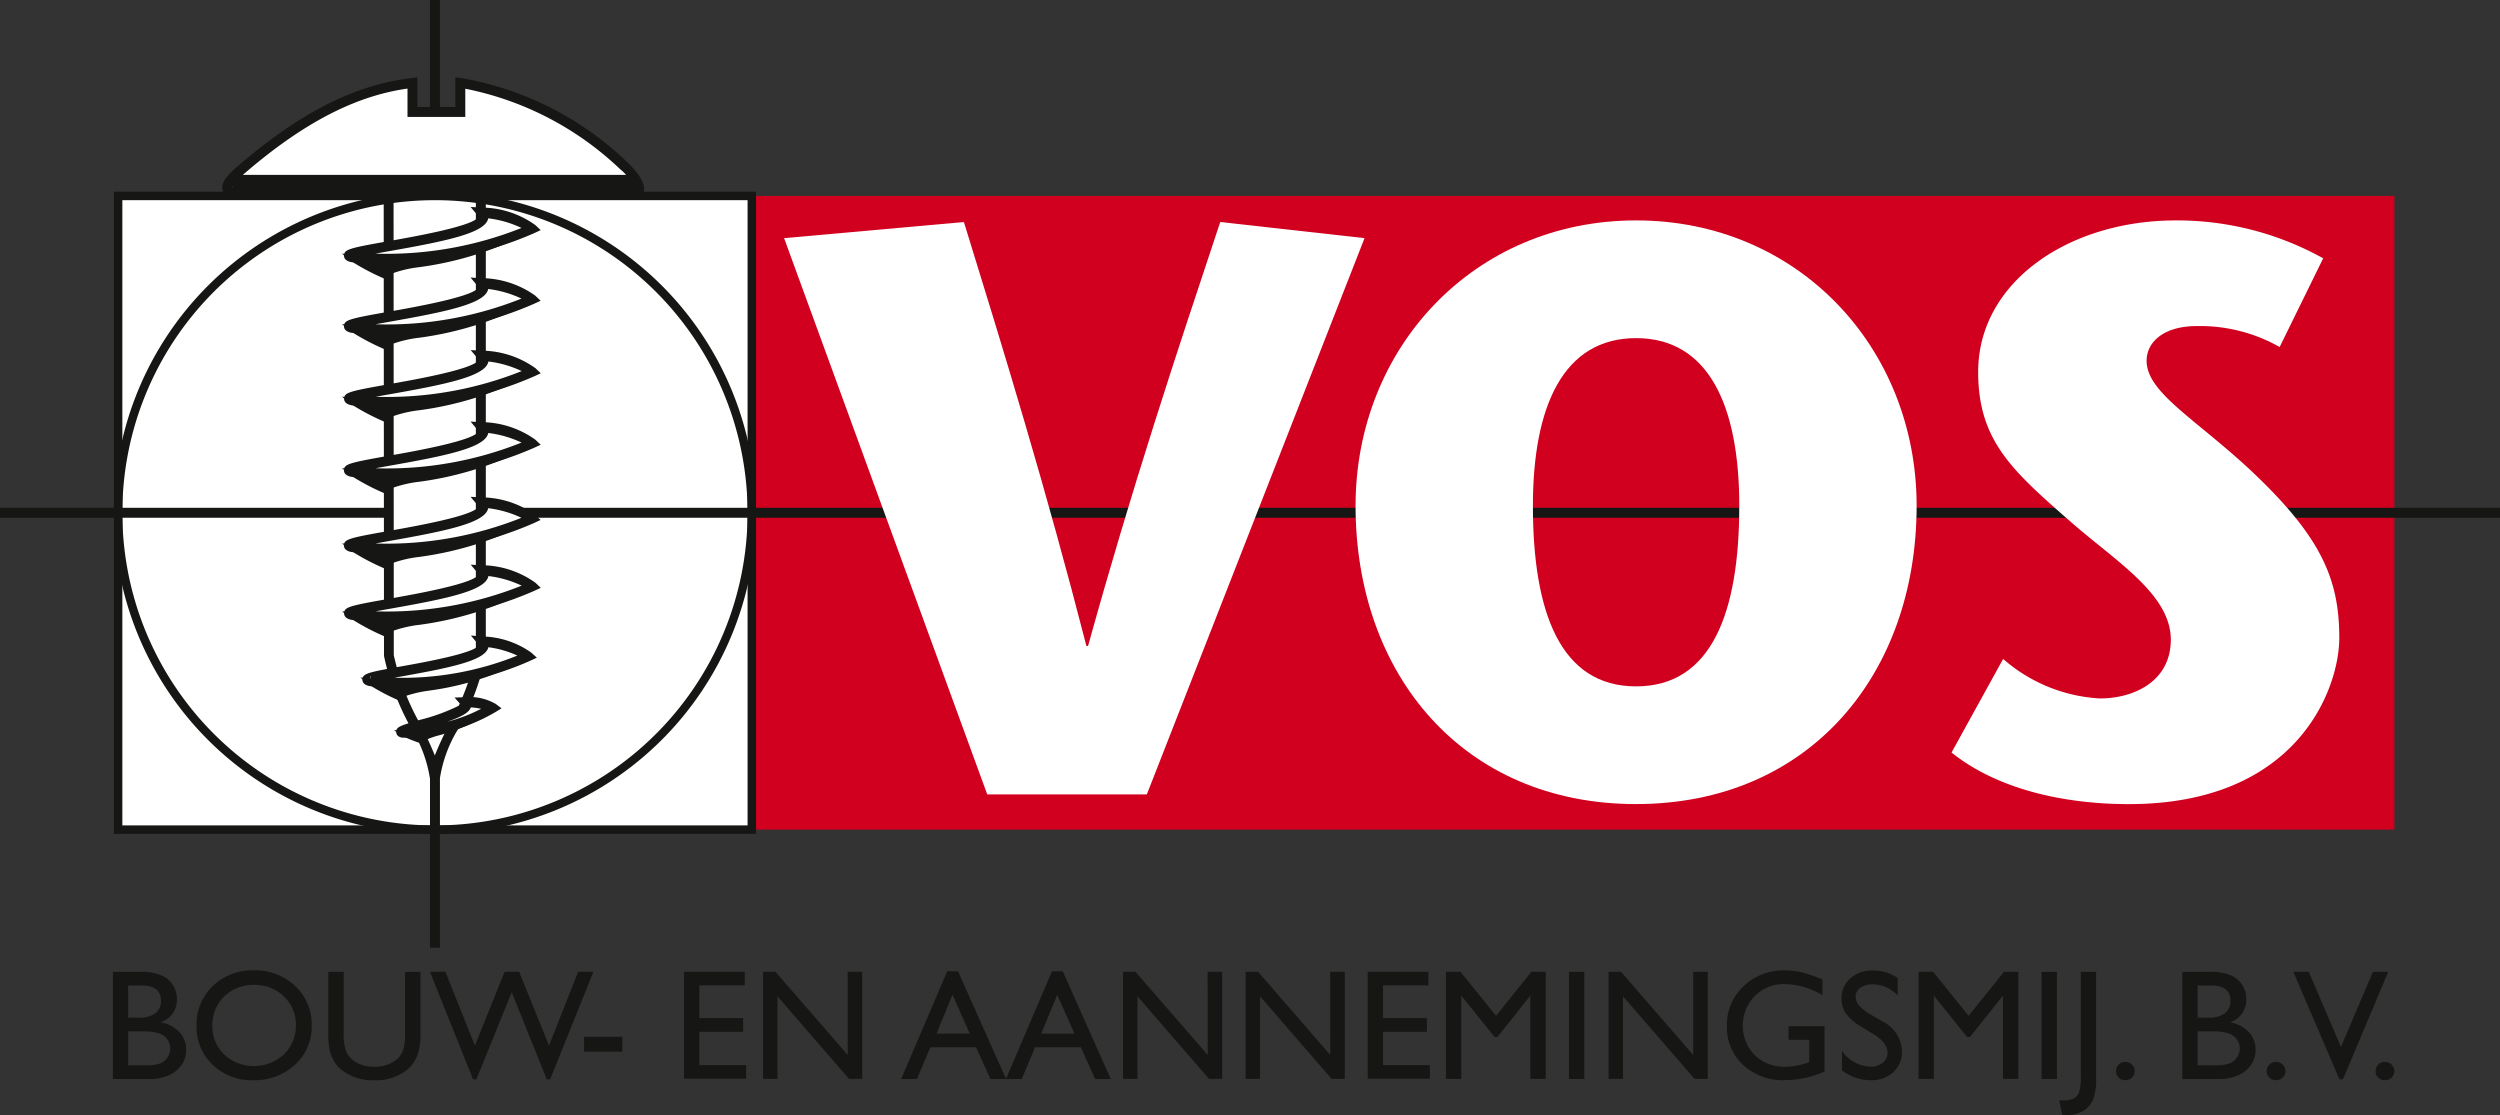 <svg xmlns="http://www.w3.org/2000/svg" xmlns:xlink="http://www.w3.org/1999/xlink" width="136.259" height="60.777" viewBox="0 0 136.259 60.777">
  <rect x="0" y="0" width="136.259" height="60.777" fill="#333333" stroke="none"/>
  <defs>
    <clipPath id="clip-path">
      <rect id="Rectangle_2278" data-name="Rectangle 2278" width="136.259" height="60.777" fill="none"/>
    </clipPath>
    <clipPath id="clip-path-2">
      <path id="Path_15112" data-name="Path 15112" d="M23.11,14.037c-.008-.12.258-.411.788-.864,3.146-2.684,5.942-4.128,8.771-4.528v1.547h3.15V8.649a17.021,17.021,0,0,1,8.447,4.392,2.4,2.4,0,0,1,.764,1.073s-.079.068-.439.043l-20.984,0a.965.965,0,0,1-.5-.122M35.548,9.921H32.939V8.337c-3.443.4-6.5,2.315-9.218,4.629-.667.57-1.529,1.34-.138,1.462H44.591c1.669.122-.139-1.584-.139-1.584a16.84,16.84,0,0,0-8.9-4.507Z" transform="translate(-22.839 -8.337)" fill="none"/>
    </clipPath>
  </defs>
  <g id="Group_22645" data-name="Group 22645" transform="translate(0 0)">
    <rect id="Rectangle_2274" data-name="Rectangle 2274" width="89.527" height="34.538" transform="translate(40.976 10.679)" fill="#d1001f"/>
    <rect id="Rectangle_2275" data-name="Rectangle 2275" width="34.538" height="34.538" transform="translate(6.438 10.679)" fill="#fff"/>
    <path id="Path_15109" data-name="Path 15109" d="M46.449,54.273h-35v-35h35Zm-34.538-.461H45.988V19.735H11.911Z" transform="translate(-5.242 -8.825)" fill="#161615"/>
    <rect id="Rectangle_2276" data-name="Rectangle 2276" width="0.542" height="51.656" transform="translate(23.436 0)" fill="#161615"/>
    <rect id="Rectangle_2277" data-name="Rectangle 2277" width="136.259" height="0.542" transform="translate(0 27.677)" fill="#161615"/>
    <g id="Group_22646" data-name="Group 22646" transform="translate(0 0)">
      <g id="Group_22645-2" data-name="Group 22645" clip-path="url(#clip-path)">
        <path id="Path_15110" data-name="Path 15110" d="M35.548,8.337a16.84,16.84,0,0,1,8.9,4.507s1.809,1.706.139,1.584H23.584c-1.391-.123-.53-.892.138-1.462,2.713-2.314,5.774-4.234,9.218-4.629V9.921h2.608Z" transform="translate(-10.457 -3.817)" fill="#fff"/>
        <path id="Path_15111" data-name="Path 15111" d="M44.532,14.447c-.078,0-.145,0-.19-.008H23.354c-.381-.033-.869-.118-.991-.5-.145-.453.346-.919.953-1.438,3.343-2.851,6.318-4.343,9.363-4.692l.3-.035V9.389h2.066V7.769l.306.039A17.307,17.307,0,0,1,44.4,12.382c.352.332,1.131,1.15.891,1.7a.775.775,0,0,1-.762.369m-.17-.55c.361.024.439-.043.44-.043a2.4,2.4,0,0,0-.765-1.073,17.031,17.031,0,0,0-8.447-4.392V9.932h-3.15V8.385c-2.829.4-5.625,1.844-8.77,4.527-.53.453-.8.744-.788.864a.962.962,0,0,0,.5.121Z" transform="translate(-10.227 -3.557)" fill="#161615"/>
      </g>
    </g>
    <g id="Group_22648" data-name="Group 22648" transform="translate(12.382 4.52)">
      <g id="Group_22647" data-name="Group 22647" clip-path="url(#clip-path-2)">
        <rect id="Rectangle_2279" data-name="Rectangle 2279" width="23.528" height="2.152" transform="translate(-0.46 4.996)" fill="#161615"/>
      </g>
    </g>
    <g id="Group_22650" data-name="Group 22650" transform="translate(0 0)">
      <g id="Group_22649" data-name="Group 22649" clip-path="url(#clip-path)">
        <path id="Path_15113" data-name="Path 15113" d="M44.09,19.572v25.1c-.417,2.679-2.5,5.116-2.5,6.7,0-1.584-2.089-4.019-2.508-6.7l-.013-25.1Z" transform="translate(-17.887 -8.961)" fill="#fff"/>
        <path id="Path_15114" data-name="Path 15114" d="M41.087,51.139a7.265,7.265,0,0,0-1-2.683,13.829,13.829,0,0,1-1.5-3.974l-.016-25.409h5.566V44.439a13.738,13.738,0,0,1-1.5,4.014,7.233,7.233,0,0,0-1,2.686ZM39.109,19.615l.012,24.825a13.531,13.531,0,0,0,1.449,3.773,18.466,18.466,0,0,1,.787,1.693,18.523,18.523,0,0,1,.788-1.7A13.427,13.427,0,0,0,43.594,44.4l0-24.784Z" transform="translate(-17.658 -8.732)" fill="#161615"/>
        <path id="Path_15115" data-name="Path 15115" d="M35.242,23.806a20.185,20.185,0,0,0,9.813-1.554,4.884,4.884,0,0,0-2.734-.883c1.122,1.34-8.586,2.071-7.079,2.436" transform="translate(-16.063 -9.784)" fill="#fff"/>
        <path id="Path_15116" data-name="Path 15116" d="M36.78,23.9a16.676,16.676,0,0,1-1.8-.083l-.03-.005c-.249-.061-.372-.181-.366-.358.01-.334.285-.4,2.436-.782,1.43-.253,4.778-.845,4.893-1.348l-.43-.513.639.032a5.108,5.108,0,0,1,2.893.956l.287.274-.359.168A19.832,19.832,0,0,1,36.78,23.9m-.495-.546a19.87,19.87,0,0,0,7.973-1.4,5.881,5.881,0,0,0-1.813-.524.56.56,0,0,1-.023.083c-.273.749-2.372,1.175-5.308,1.694-.274.048-.56.1-.829.149" transform="translate(-15.834 -9.53)" fill="#161615"/>
        <path id="Path_15117" data-name="Path 15117" d="M35.118,24.55A20.281,20.281,0,0,0,45,23.027c-3.4,2.1-8.866,1.934-7.71,2.665a12.7,12.7,0,0,1-2.173-1.142" transform="translate(-16.079 -10.543)" fill="#161615"/>
        <path id="Path_15118" data-name="Path 15118" d="M36.9,25.713a12.458,12.458,0,0,1-2.212-1.168l-.3-.284.412.051A20.4,20.4,0,0,0,44.61,22.8l.128.238A18.321,18.321,0,0,1,38.606,25a6.575,6.575,0,0,0-1.665.411c.011,0,.036.029.089.062Zm-1.616-1.084c.424.246,1.025.525,1.393.69.1-.243.589-.347,1.876-.585.537-.1,1.161-.215,1.825-.365a21.8,21.8,0,0,1-5.094.26" transform="translate(-15.745 -10.44)" fill="#161615"/>
        <path id="Path_15119" data-name="Path 15119" d="M35.242,38.187a20.175,20.175,0,0,0,9.813-1.553,4.878,4.878,0,0,0-2.734-.883c1.122,1.34-8.586,2.071-7.079,2.436" transform="translate(-16.063 -16.369)" fill="#fff"/>
        <path id="Path_15120" data-name="Path 15120" d="M36.786,38.287a16.567,16.567,0,0,1-1.8-.085l-.03-.005c-.249-.061-.372-.181-.366-.358.01-.334.285-.4,2.436-.782,1.43-.253,4.778-.845,4.893-1.347l-.43-.513.639.031a5.1,5.1,0,0,1,2.893.957l.287.274-.359.168a19.817,19.817,0,0,1-8.156,1.661m-.5-.547a19.822,19.822,0,0,0,7.975-1.4,5.879,5.879,0,0,0-1.813-.523.66.66,0,0,1-.023.083c-.273.749-2.372,1.174-5.308,1.694-.275.048-.562.1-.832.149" transform="translate(-15.834 -16.115)" fill="#161615"/>
        <path id="Path_15121" data-name="Path 15121" d="M35.118,38.931A20.266,20.266,0,0,0,45,37.408c-3.4,2.1-8.867,1.934-7.71,2.665a12.633,12.633,0,0,1-2.173-1.142" transform="translate(-16.079 -17.127)" fill="#161615"/>
        <path id="Path_15122" data-name="Path 15122" d="M36.9,40.094a12.414,12.414,0,0,1-2.213-1.168l-.3-.285.412.052a20.361,20.361,0,0,0,9.81-1.511l.128.239a18.323,18.323,0,0,1-6.134,1.962,6.576,6.576,0,0,0-1.664.411c.012,0,.036.028.089.061Zm-1.623-1.088c.424.247,1.029.528,1.4.693.095-.242.589-.346,1.875-.584.579-.107,1.262-.233,1.984-.4a22.491,22.491,0,0,1-5.258.292" transform="translate(-15.745 -17.024)" fill="#161615"/>
        <path id="Path_15123" data-name="Path 15123" d="M35.242,45.379a20.192,20.192,0,0,0,9.813-1.554,4.876,4.876,0,0,0-2.734-.883c1.122,1.34-8.586,2.071-7.079,2.436" transform="translate(-16.063 -19.662)" fill="#fff"/>
        <path id="Path_15124" data-name="Path 15124" d="M36.778,45.478a16.453,16.453,0,0,1-1.8-.083l-.03-.005c-.249-.06-.372-.181-.366-.358.01-.334.285-.4,2.437-.783C38.45,44,41.8,43.4,41.913,42.9l-.43-.513.639.031a5.1,5.1,0,0,1,2.893.956l.287.274-.359.168a19.842,19.842,0,0,1-8.164,1.66m-.494-.546a19.81,19.81,0,0,0,7.974-1.4,5.868,5.868,0,0,0-1.813-.523.548.548,0,0,1-.023.082c-.273.749-2.371,1.175-5.306,1.694-.275.049-.562.1-.832.149" transform="translate(-15.834 -19.408)" fill="#161615"/>
        <path id="Path_15125" data-name="Path 15125" d="M35.118,46.122A20.278,20.278,0,0,0,45,44.6c-3.4,2.1-8.867,1.934-7.71,2.665a12.634,12.634,0,0,1-2.173-1.142" transform="translate(-16.079 -20.42)" fill="#161615"/>
        <path id="Path_15126" data-name="Path 15126" d="M36.9,47.285a12.387,12.387,0,0,1-2.213-1.168l-.3-.284.412.051a20.409,20.409,0,0,0,9.809-1.511l.128.238a18.308,18.308,0,0,1-6.133,1.962,6.589,6.589,0,0,0-1.665.411c.012,0,.037.028.089.061ZM35.287,46.2c.424.246,1.025.525,1.393.69.1-.243.589-.346,1.875-.584.537-.1,1.162-.215,1.826-.365a21.9,21.9,0,0,1-5.095.26" transform="translate(-15.745 -20.316)" fill="#161615"/>
        <path id="Path_15127" data-name="Path 15127" d="M35.242,59.76a20.175,20.175,0,0,0,9.813-1.553,4.874,4.874,0,0,0-2.733-.883c1.121,1.34-8.587,2.071-7.08,2.436" transform="translate(-16.063 -26.246)" fill="#fff"/>
        <path id="Path_15128" data-name="Path 15128" d="M36.786,59.859a16.564,16.564,0,0,1-1.8-.085l-.03-.005c-.249-.06-.372-.181-.366-.358.01-.334.285-.4,2.436-.782,1.43-.253,4.778-.845,4.893-1.347l-.429-.513.638.031a5.1,5.1,0,0,1,2.892.956l.287.274-.359.168a19.817,19.817,0,0,1-8.156,1.661m-.5-.547a19.826,19.826,0,0,0,7.975-1.4,5.877,5.877,0,0,0-1.812-.523.57.57,0,0,1-.023.082c-.273.749-2.372,1.174-5.308,1.694-.276.048-.562.1-.832.149" transform="translate(-15.834 -25.992)" fill="#161615"/>
        <path id="Path_15129" data-name="Path 15129" d="M35.118,60.5A20.273,20.273,0,0,0,45,58.981c-3.4,2.1-8.867,1.934-7.71,2.665A12.672,12.672,0,0,1,35.118,60.5" transform="translate(-16.079 -27.005)" fill="#161615"/>
        <path id="Path_15130" data-name="Path 15130" d="M36.9,61.667A12.451,12.451,0,0,1,34.692,60.5l-.3-.284.412.051a20.383,20.383,0,0,0,9.81-1.511l.128.238a18.311,18.311,0,0,1-6.134,1.962,6.625,6.625,0,0,0-1.664.411c.012,0,.036.029.089.062Zm-1.623-1.088c.424.247,1.028.528,1.4.694.095-.243.589-.346,1.875-.584.582-.108,1.267-.235,1.993-.4a22.531,22.531,0,0,1-5.267.294" transform="translate(-15.745 -26.901)" fill="#161615"/>
        <path id="Path_15131" data-name="Path 15131" d="M37.082,66.648a17.125,17.125,0,0,0,8.6-1.352,4.535,4.535,0,0,0-2.5-.81c1.01,1.206-7.465,1.834-6.109,2.162" transform="translate(-16.911 -29.525)" fill="#fff"/>
        <path id="Path_15132" data-name="Path 15132" d="M38.531,66.735a14.615,14.615,0,0,1-1.711-.09l-.03-.005c-.241-.059-.36-.177-.355-.351.01-.329.312-.393,2.133-.719,1.214-.217,4.058-.726,4.208-1.166l-.429-.513.644.053a4.769,4.769,0,0,1,2.651.881l.3.274-.365.17a16.978,16.978,0,0,1-7.041,1.465M36.867,66.1l-.014.278.033-.267a.083.083,0,0,0-.019-.011m1.317.092a16.8,16.8,0,0,0,6.695-1.207A5.442,5.442,0,0,0,43.3,64.53a.493.493,0,0,1-.017.059c-.248.682-2.072,1.058-4.622,1.515l-.479.086" transform="translate(-16.682 -29.253)" fill="#161615"/>
        <path id="Path_15133" data-name="Path 15133" d="M36.973,67.331a17.209,17.209,0,0,0,8.667-1.326c-3.06,1.892-7.752,1.7-6.711,2.353a11.4,11.4,0,0,1-1.956-1.028" transform="translate(-16.928 -30.221)" fill="#161615"/>
        <path id="Path_15134" data-name="Path 15134" d="M38.542,68.38a11.181,11.181,0,0,1-2-1.054l-.3-.284.412.051a17.191,17.191,0,0,0,8.593-1.314l.128.238a15.874,15.874,0,0,1-5.394,1.742,6.563,6.563,0,0,0-1.384.331.444.444,0,0,0,.068.051Zm-1.385-.968c.353.2.826.423,1.175.58.1-.211.523-.3,1.6-.5.376-.069.8-.148,1.258-.245a18.786,18.786,0,0,1-4.034.164" transform="translate(-16.595 -30.117)" fill="#161615"/>
        <path id="Path_15135" data-name="Path 15135" d="M40.434,72.262a9.9,9.9,0,0,0,4.885-1.352,2.631,2.631,0,0,0-1.5-.313c.693.652-4.258,1.549-3.388,1.665" transform="translate(-18.466 -32.323)" fill="#fff"/>
        <path id="Path_15136" data-name="Path 15136" d="M40.25,72.3H40.2l-.031,0c-.276-.037-.33-.2-.337-.29-.023-.293.2-.361,1.3-.684a10.216,10.216,0,0,0,2.222-.825l-.346-.388.587-.02H43.6a2.834,2.834,0,0,1,1.655.368l.316.239-.337.208A10.22,10.22,0,0,1,40.25,72.3m-.03-.542h0l0,0ZM43.9,70.649c-.1.284-.5.509-1.3.787a8.991,8.991,0,0,0,1.861-.709,3.507,3.507,0,0,0-.557-.078" transform="translate(-18.236 -32.094)" fill="#161615"/>
        <path id="Path_15137" data-name="Path 15137" d="M40.383,72.536A9.944,9.944,0,0,0,45.307,71.2c-1.626,1.3-4.362,1.5-3.7,1.821a6.838,6.838,0,0,1-1.221-.481" transform="translate(-18.49 -32.598)" fill="#161615"/>
        <path id="Path_15138" data-name="Path 15138" d="M41.211,73.05a6.51,6.51,0,0,1-1.263-.5l-.338-.252.421.008a9.87,9.87,0,0,0,4.85-1.319l.156.221a9.192,9.192,0,0,1-2.993,1.375,4.538,4.538,0,0,0-.756.272Zm-.615-.495c.152.057.314.113.452.158.067-.1.238-.173.542-.273-.391.063-.731.1-.994.115" transform="translate(-18.136 -32.5)" fill="#161615"/>
        <path id="Path_15139" data-name="Path 15139" d="M35.242,52.936a20.189,20.189,0,0,0,9.813-1.553,4.876,4.876,0,0,0-2.733-.883c1.121,1.34-8.587,2.072-7.08,2.436" transform="translate(-16.063 -23.122)" fill="#fff"/>
        <path id="Path_15140" data-name="Path 15140" d="M36.777,53.034a16.454,16.454,0,0,1-1.8-.083l-.03-.005c-.249-.06-.372-.181-.366-.358.01-.333.285-.4,2.436-.782,1.43-.253,4.779-.845,4.893-1.348l-.429-.513.639.031a5.1,5.1,0,0,1,2.892.957l.286.274-.359.168a19.84,19.84,0,0,1-8.165,1.66m-.49-.546a19.864,19.864,0,0,0,7.971-1.4,5.884,5.884,0,0,0-1.813-.523.493.493,0,0,1-.023.082c-.273.75-2.372,1.175-5.309,1.694-.273.048-.558.1-.827.149" transform="translate(-15.834 -22.867)" fill="#161615"/>
        <path id="Path_15141" data-name="Path 15141" d="M35.118,53.68A20.273,20.273,0,0,0,45,52.157c-3.4,2.1-8.867,1.934-7.71,2.665a12.661,12.661,0,0,1-2.173-1.142" transform="translate(-16.079 -23.88)" fill="#161615"/>
        <path id="Path_15142" data-name="Path 15142" d="M36.9,54.843a12.44,12.44,0,0,1-2.212-1.168l-.3-.284.413.051a20.383,20.383,0,0,0,9.81-1.511l.128.238A18.315,18.315,0,0,1,38.6,54.13a6.626,6.626,0,0,0-1.664.411c.012,0,.036.028.089.061Zm-1.622-1.088c.424.247,1.028.528,1.4.693.1-.242.589-.346,1.876-.584.578-.107,1.26-.234,1.982-.4a22.5,22.5,0,0,1-5.257.292" transform="translate(-15.745 -23.777)" fill="#161615"/>
        <path id="Path_15143" data-name="Path 15143" d="M35.242,30.9a20.185,20.185,0,0,0,9.813-1.554,4.884,4.884,0,0,0-2.734-.883c1.122,1.34-8.586,2.071-7.079,2.436" transform="translate(-16.063 -13.031)" fill="#fff"/>
        <path id="Path_15144" data-name="Path 15144" d="M36.779,30.994a16.66,16.66,0,0,1-1.8-.083l-.03-.005c-.249-.061-.372-.181-.366-.358.01-.334.285-.4,2.436-.783,1.43-.253,4.778-.845,4.892-1.347l-.43-.513.639.032a5.111,5.111,0,0,1,2.893.956l.287.274-.36.168a19.824,19.824,0,0,1-8.163,1.661m-.495-.546a19.837,19.837,0,0,0,7.973-1.4,5.9,5.9,0,0,0-1.813-.523.56.56,0,0,1-.023.083c-.273.749-2.372,1.175-5.307,1.694-.275.049-.561.1-.831.149" transform="translate(-15.834 -12.776)" fill="#161615"/>
        <path id="Path_15145" data-name="Path 15145" d="M35.118,31.64A20.29,20.29,0,0,0,45,30.117c-3.4,2.1-8.867,1.934-7.71,2.665a12.7,12.7,0,0,1-2.173-1.142" transform="translate(-16.079 -13.789)" fill="#161615"/>
        <path id="Path_15146" data-name="Path 15146" d="M36.9,32.8a12.476,12.476,0,0,1-2.212-1.168l-.3-.284.413.051A20.431,20.431,0,0,0,44.61,29.89l.128.239a18.324,18.324,0,0,1-6.132,1.962,6.581,6.581,0,0,0-1.666.411c.012,0,.037.029.089.062Zm-1.616-1.084c.424.246,1.024.525,1.393.69.1-.243.589-.347,1.876-.585.536-.1,1.161-.215,1.825-.365a21.832,21.832,0,0,1-5.094.26" transform="translate(-15.745 -13.685)" fill="#161615"/>
        <path id="Path_15147" data-name="Path 15147" d="M98.6,53.516,110.465,23.2l-7.865-.879c-2.416,7.25-4.833,14.542-7.205,23.11h-.088c-2.2-8.568-4.437-15.86-6.678-23.11l-9.8.879L89.9,53.516Z" transform="translate(-36.093 -10.22)" fill="#fff"/>
        <path id="Path_15148" data-name="Path 15148" d="M151.57,53.97c9.446,0,15.29-7.074,15.29-16.257,0-8.611-6.458-15.554-15.29-15.554S136.28,29.1,136.28,37.714c0,9.183,5.843,16.257,15.29,16.257m0-6.415c-4.13,0-5.624-4.042-5.624-9.842,0-5.449,1.669-9.139,5.624-9.139s5.624,3.69,5.624,9.139c0,5.8-1.494,9.842-5.624,9.842" transform="translate(-62.397 -10.146)" fill="#fff" fill-rule="evenodd"/>
        <path id="Path_15149" data-name="Path 15149" d="M216.452,24.225a16.376,16.376,0,0,0-8.041-2.065c-5.8,0-10.764,3.339-10.764,8.26,0,3.778,1.889,5.4,5.1,8.216,2.416,2.109,5.4,3.91,5.4,6.371,0,2.285-2.021,3.207-3.867,3.207a8.735,8.735,0,0,1-5.272-2.153l-2.812,5.1c2.461,1.977,6.063,2.812,9.666,2.812,9.226,0,11.467-6.327,11.467-9.051,0-3.207-.967-5.536-4.921-9.226-2.988-2.768-5.58-4.174-5.58-5.888,0-1.011.923-1.889,2.724-1.889a8.759,8.759,0,0,1,4.526,1.142Z" transform="translate(-89.83 -10.146)" fill="#fff"/>
        <path id="Path_15150" data-name="Path 15150" d="M28.95,54.273a17.5,17.5,0,1,1,17.5-17.5,17.52,17.52,0,0,1-17.5,17.5m0-34.538A17.039,17.039,0,1,0,45.989,36.773,17.057,17.057,0,0,0,28.95,19.734" transform="translate(-5.243 -8.824)" fill="#161615"/>
        <path id="Path_15151" data-name="Path 15151" d="M13.325,103.543H11.348V97.705h1.529a2.665,2.665,0,0,1,1.129.194,1.4,1.4,0,0,1,.831,1.323,1.272,1.272,0,0,1-.89,1.233,1.809,1.809,0,0,1,1.018.526,1.371,1.371,0,0,1,.378.969,1.424,1.424,0,0,1-.23.8,1.669,1.669,0,0,1-.675.573,2.492,2.492,0,0,1-1.114.221M12.9,98.449h-.719V100.2h.556a1.412,1.412,0,0,0,.951-.255.85.85,0,0,0,.282-.66q0-.84-1.07-.84m.062,2.5h-.781V102.8h.823a2.666,2.666,0,0,0,.93-.107.886.886,0,0,0,.393-.332.869.869,0,0,0,.149-.485.825.825,0,0,0-.157-.488.93.93,0,0,0-.445-.331,2.8,2.8,0,0,0-.911-.108" transform="translate(-5.196 -44.735)" fill="#161615"/>
        <path id="Path_15152" data-name="Path 15152" d="M22.882,97.551a3.137,3.137,0,0,1,2.253.857,2.841,2.841,0,0,1,.9,2.148,2.8,2.8,0,0,1-.908,2.138,3.229,3.229,0,0,1-2.291.846,3.044,3.044,0,0,1-2.2-.846,2.822,2.822,0,0,1-.879-2.121,2.885,2.885,0,0,1,.886-2.165,3.086,3.086,0,0,1,2.239-.857m.033.794a2.265,2.265,0,0,0-1.647.627,2.136,2.136,0,0,0-.645,1.6,2.1,2.1,0,0,0,.647,1.572,2.4,2.4,0,0,0,3.25-.013,2.135,2.135,0,0,0,.653-1.592,2.087,2.087,0,0,0-.653-1.561,2.219,2.219,0,0,0-1.605-.633" transform="translate(-9.046 -44.664)" fill="#161615"/>
        <path id="Path_15153" data-name="Path 15153" d="M37.191,97.705h.84v3.314a3.936,3.936,0,0,1-.1,1.016,2.184,2.184,0,0,1-.242.57,1.8,1.8,0,0,1-.353.407,2.68,2.68,0,0,1-1.813.6,2.709,2.709,0,0,1-1.831-.594,1.894,1.894,0,0,1-.353-.411,2.135,2.135,0,0,1-.238-.558,4.116,4.116,0,0,1-.094-1.037V97.705h.84v3.314a2.45,2.45,0,0,0,.188,1.145,1.337,1.337,0,0,0,.573.516,1.985,1.985,0,0,0,.906.195,1.832,1.832,0,0,0,1.212-.389,1.207,1.207,0,0,0,.355-.493,3.05,3.05,0,0,0,.108-.974Z" transform="translate(-15.113 -44.735)" fill="#161615"/>
        <path id="Path_15154" data-name="Path 15154" d="M51.3,97.7h.833l-2.36,5.863h-.184l-1.909-4.748-1.928,4.748h-.179L43.222,97.7h.842l1.609,4.024L47.293,97.7h.79l1.628,4.024Z" transform="translate(-19.789 -44.735)" fill="#161615"/>
        <rect id="Rectangle_2280" data-name="Rectangle 2280" width="2.081" height="0.814" transform="translate(31.836 56.506)" fill="#161615"/>
        <path id="Path_15155" data-name="Path 15155" d="M68.767,97.7h3.31v.744H69.6v1.78h2.39v.748H69.6v1.814h2.553v.744H68.767Z" transform="translate(-31.485 -44.735)" fill="#161615"/>
        <path id="Path_15156" data-name="Path 15156" d="M81.32,97.7h.794v5.838h-.719l-3.9-4.5v4.5h-.786V97.7h.677l3.937,4.535Z" transform="translate(-35.12 -44.735)" fill="#161615"/>
        <path id="Path_15157" data-name="Path 15157" d="M93.111,97.643H93.7l2.618,5.871h-.856l-.778-1.73H92.192l-.729,1.73H90.6Zm1.228,3.4L93.4,98.926l-.873,2.114Z" transform="translate(-41.484 -44.706)" fill="#161615"/>
        <path id="Path_15158" data-name="Path 15158" d="M103.641,97.643h.587l2.618,5.871h-.855l-.778-1.73h-2.491l-.729,1.73h-.859Zm1.228,3.4-.942-2.114-.873,2.114Z" transform="translate(-46.305 -44.706)" fill="#161615"/>
        <path id="Path_15159" data-name="Path 15159" d="M117.51,97.7h.794v5.838h-.718l-3.9-4.5v4.5H112.9V97.7h.677l3.937,4.535Z" transform="translate(-51.69 -44.735)" fill="#161615"/>
        <path id="Path_15160" data-name="Path 15160" d="M129.835,97.7h.794v5.838h-.719l-3.9-4.5v4.5h-.786V97.7h.677l3.937,4.535Z" transform="translate(-57.333 -44.735)" fill="#161615"/>
        <path id="Path_15161" data-name="Path 15161" d="M137.5,97.7h3.31v.744h-2.474v1.78h2.39v.748h-2.39v1.814h2.553v.744H137.5Z" transform="translate(-62.955 -44.735)" fill="#161615"/>
        <path id="Path_15162" data-name="Path 15162" d="M150.022,97.7h.782v5.838h-.84V99l-1.795,2.256h-.155L146.2,99v4.542h-.836V97.7h.791l1.94,2.4Z" transform="translate(-66.555 -44.735)" fill="#161615"/>
        <rect id="Rectangle_2281" data-name="Rectangle 2281" width="0.836" height="5.838" transform="translate(85.515 52.97)" fill="#161615"/>
        <path id="Path_15163" data-name="Path 15163" d="M166.325,97.7h.794v5.838H166.4l-3.9-4.5v4.5h-.786V97.7h.677l3.936,4.535Z" transform="translate(-74.041 -44.735)" fill="#161615"/>
        <path id="Path_15164" data-name="Path 15164" d="M176.97,100.6h1.96v2.474a5.344,5.344,0,0,1-2.139.468,3.175,3.175,0,0,1-2.318-.846,2.8,2.8,0,0,1-.867-2.087,2.9,2.9,0,0,1,.9-2.177,3.111,3.111,0,0,1,2.253-.869,4,4,0,0,1,.936.106,7.617,7.617,0,0,1,1.12.391v.853a4.108,4.108,0,0,0-2.073-.606,2.2,2.2,0,0,0-1.613.652,2.309,2.309,0,0,0,0,3.226,2.333,2.333,0,0,0,1.688.631,3.948,3.948,0,0,0,1.2-.23l.08-.025v-1.216H176.97Z" transform="translate(-79.486 -44.671)" fill="#161615"/>
        <path id="Path_15165" data-name="Path 15165" d="M186.875,101.034l-.635-.386a2.884,2.884,0,0,1-.851-.718,1.359,1.359,0,0,1-.253-.813,1.434,1.434,0,0,1,.479-1.12,1.786,1.786,0,0,1,1.243-.43,2.352,2.352,0,0,1,1.341.41v.949a1.931,1.931,0,0,0-1.358-.607,1.124,1.124,0,0,0-.673.189.575.575,0,0,0-.263.485.747.747,0,0,0,.194.491,2.41,2.41,0,0,0,.624.481l.638.377a1.87,1.87,0,0,1,1.069,1.624,1.49,1.49,0,0,1-.47,1.141,1.721,1.721,0,0,1-1.223.439,2.565,2.565,0,0,1-1.575-.532v-1.062a1.965,1.965,0,0,0,1.566.858.984.984,0,0,0,.654-.218.685.685,0,0,0,.261-.548q0-.533-.769-1.011" transform="translate(-84.766 -44.672)" fill="#161615"/>
        <path id="Path_15166" data-name="Path 15166" d="M197.536,97.7h.781v5.838h-.84V99l-1.8,2.256h-.155L193.711,99v4.542h-.835V97.7h.791l1.94,2.4Z" transform="translate(-88.309 -44.735)" fill="#161615"/>
        <rect id="Rectangle_2282" data-name="Rectangle 2282" width="0.836" height="5.838" transform="translate(111.274 52.97)" fill="#161615"/>
        <path id="Path_15167" data-name="Path 15167" d="M208.2,97.705h.836v5.763a3.22,3.22,0,0,1-.165,1.193,1.34,1.34,0,0,1-.533.619,1.628,1.628,0,0,1-.886.232,2.42,2.42,0,0,1-.272-.025l-.154-.777h.213a1.357,1.357,0,0,0,.55-.088.637.637,0,0,0,.3-.31,2.5,2.5,0,0,0,.111-.94Z" transform="translate(-94.79 -44.735)" fill="#161615"/>
        <path id="Path_15168" data-name="Path 15168" d="M213.231,106.754a.5.5,0,0,1,.363.146.478.478,0,0,1,.151.359.464.464,0,0,1-.149.351.506.506,0,0,1-.365.142.5.5,0,0,1-.359-.142.467.467,0,0,1-.146-.351.5.5,0,0,1,.506-.506" transform="translate(-97.397 -48.878)" fill="#161615"/>
        <path id="Path_15169" data-name="Path 15169" d="M221.37,103.543h-1.977V97.705h1.529a2.661,2.661,0,0,1,1.128.194,1.395,1.395,0,0,1,.832,1.323,1.271,1.271,0,0,1-.89,1.233,1.806,1.806,0,0,1,1.018.526,1.371,1.371,0,0,1,.378.969,1.425,1.425,0,0,1-.23.8,1.672,1.672,0,0,1-.675.573,2.489,2.489,0,0,1-1.113.221m-.423-5.094h-.718V100.2h.556a1.411,1.411,0,0,0,.95-.255.846.846,0,0,0,.282-.66q0-.84-1.07-.84m.063,2.5h-.781V102.8h.823a2.669,2.669,0,0,0,.93-.107.884.884,0,0,0,.393-.332.864.864,0,0,0,.149-.485.828.828,0,0,0-.157-.488.934.934,0,0,0-.445-.331,2.8,2.8,0,0,0-.911-.108" transform="translate(-100.45 -44.735)" fill="#161615"/>
        <path id="Path_15170" data-name="Path 15170" d="M228.386,106.754a.5.5,0,0,1,.363.146.482.482,0,0,1,.151.359.465.465,0,0,1-.149.351.506.506,0,0,1-.365.142.5.5,0,0,1-.361-.142.47.47,0,0,1-.145-.351.5.5,0,0,1,.506-.506" transform="translate(-104.336 -48.878)" fill="#161615"/>
        <path id="Path_15171" data-name="Path 15171" d="M234.895,97.7h.832l-2.468,5.863h-.189L230.553,97.7h.841l1.756,4.1Z" transform="translate(-105.56 -44.735)" fill="#161615"/>
        <path id="Path_15172" data-name="Path 15172" d="M239.331,106.754a.5.5,0,0,1,.363.146.48.48,0,0,1,.151.359.466.466,0,0,1-.148.351.509.509,0,0,1-.366.142.5.5,0,0,1-.359-.142.468.468,0,0,1-.146-.351.5.5,0,0,1,.505-.506" transform="translate(-109.348 -48.878)" fill="#161615"/>
        <rect id="Rectangle_2283" data-name="Rectangle 2283" width="22.158" height="1.184" transform="translate(12.653 9.531)" fill="#161615"/>
      </g>
    </g>
  </g>
</svg>
